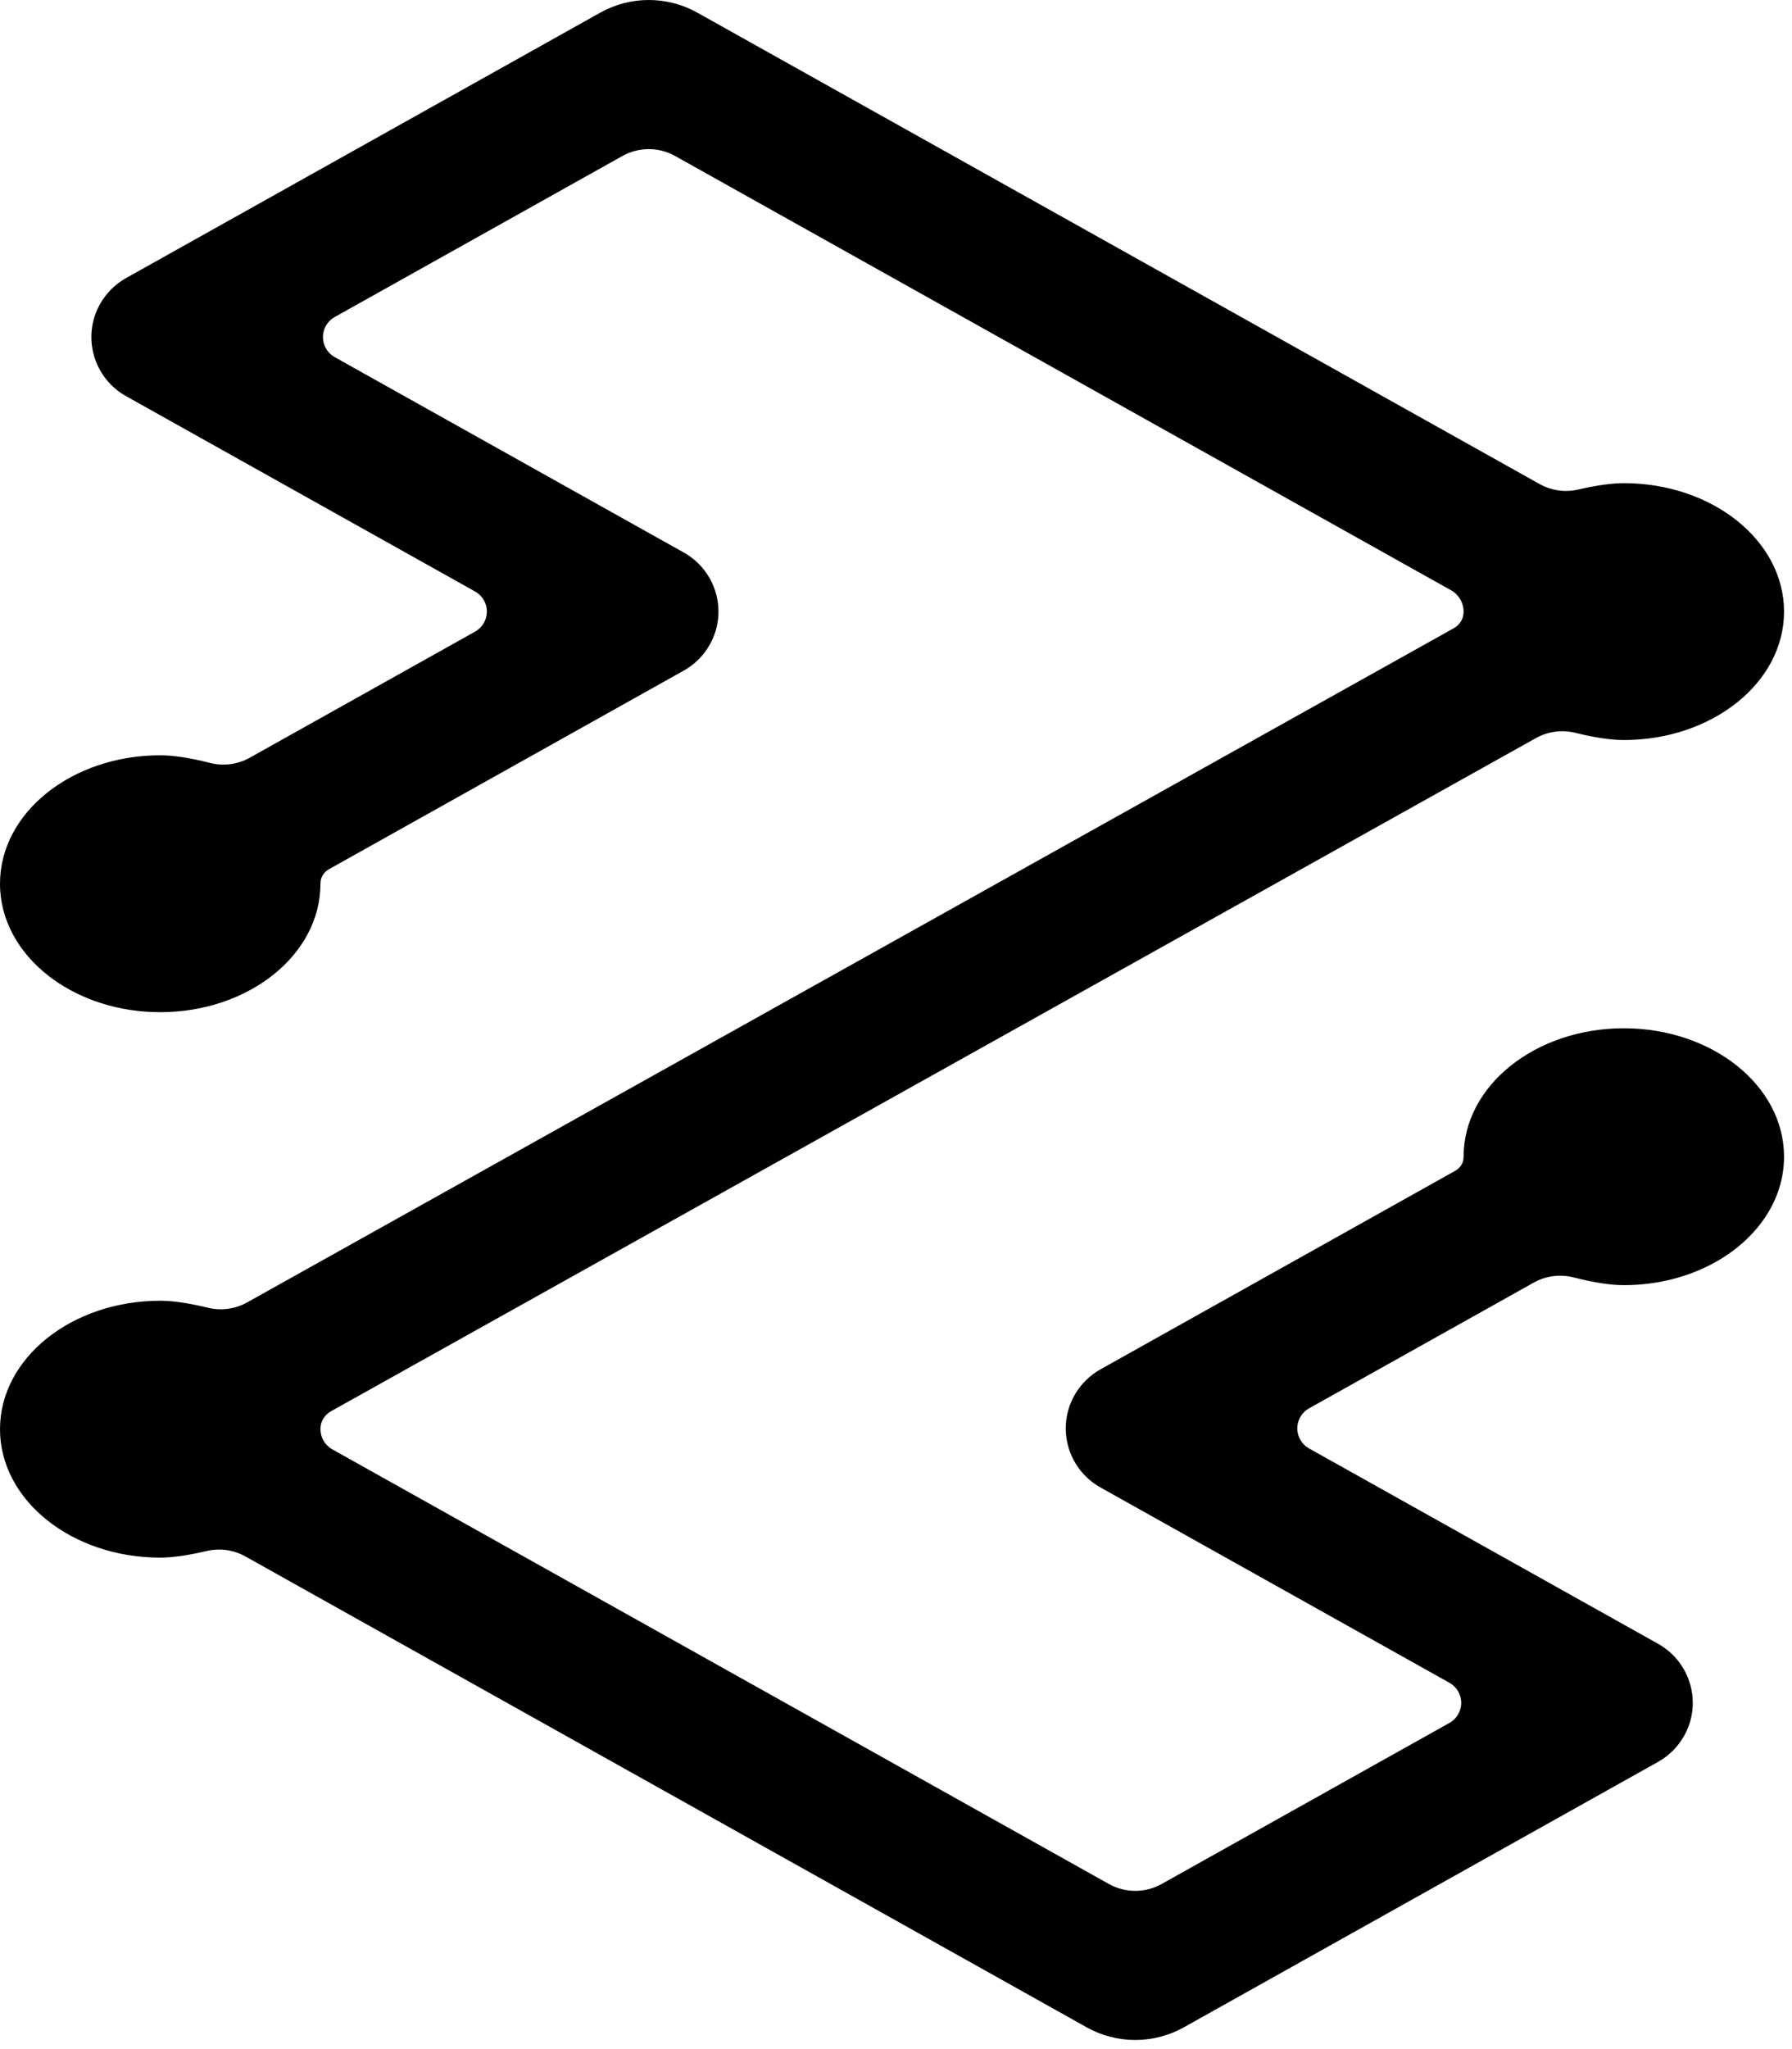 <?xml version="1.0" encoding="UTF-8"?>
<svg width="126px" height="144px" viewBox="0 0 126 144" version="1.1" xmlns="http://www.w3.org/2000/svg"
	xmlns:xlink="http://www.w3.org/1999/xlink">
	<title>TraefikLabs-icon-black</title>
	<style>
		path {
			fill: #000;
		}

		@media (prefers-color-scheme: dark) {
			path {
				fill: #fff;
			}
		}
	</style>
	<g id="TraefikLabs-icon-black" stroke="none" stroke-width="1" fill="none" fill-rule="evenodd">
		<path
			d="M42.205,0.889 L8.87,19.537 C8.106,19.965 7.475,20.591 7.044,21.349 C5.742,23.643 6.559,26.55 8.87,27.843 L33.401,41.565 C33.661,41.71 33.876,41.923 34.022,42.181 C34.465,42.961 34.187,43.95 33.401,44.389 L17.563,53.248 C16.716,53.722 15.717,53.854 14.774,53.616 C13.361,53.258 12.193,53.078 11.265,53.078 C5.07,53.078 2.84217094e-14,57.094 2.84217094e-14,62.105 C2.84217094e-14,64.662 1.321,66.96 3.438,68.598 L3.701,68.795 C5.704,70.249 8.361,71.131 11.265,71.131 C17.461,71.131 22.531,67.115 22.531,62.105 L22.545,61.914 C22.591,61.584 22.809,61.263 23.133,61.082 L48.071,47.13 C48.835,46.703 49.466,46.076 49.897,45.318 C51.2,43.025 50.382,40.117 48.071,38.824 L23.539,25.1 C23.279,24.955 23.064,24.742 22.918,24.484 C22.475,23.704 22.753,22.716 23.539,22.276 L43.761,10.964 C44.913,10.319 46.321,10.319 47.473,10.964 L102.027,41.481 C102.572,41.786 102.909,42.359 102.909,42.98 L102.894,43.193 C102.841,43.575 102.591,43.941 102.221,44.147 L17.376,91.527 C16.541,91.994 15.558,92.128 14.627,91.902 C13.271,91.574 12.153,91.409 11.265,91.409 C5.07,91.409 2.84217094e-14,95.425 2.84217094e-14,100.435 C2.84217094e-14,105.446 5.07,109.462 11.265,109.462 C12.127,109.462 13.212,109.306 14.528,108.997 C15.453,108.779 16.427,108.916 17.256,109.379 L76.41,142.471 C78.529,143.656 81.117,143.656 83.236,142.471 L116.577,123.819 C117.341,123.391 117.973,122.765 118.403,122.007 C119.706,119.713 118.888,116.805 116.577,115.513 L92.048,101.792 C91.788,101.647 91.573,101.434 91.427,101.176 C90.984,100.396 91.262,99.407 92.048,98.968 L107.843,90.134 C108.692,89.658 109.694,89.528 110.639,89.768 C112.063,90.131 113.239,90.314 114.175,90.314 C116.434,90.314 118.543,89.78 120.311,88.859 L120.611,88.697 C123.525,87.071 125.44,84.367 125.44,81.287 C125.44,76.277 120.37,72.261 114.175,72.261 C107.979,72.261 102.909,76.277 102.909,81.287 L102.896,81.473 C102.851,81.789 102.641,82.099 102.329,82.273 L77.382,96.228 C76.618,96.655 75.987,97.282 75.556,98.04 C74.253,100.333 75.071,103.241 77.382,104.534 L101.91,118.255 C102.17,118.401 102.385,118.614 102.531,118.871 C102.974,119.651 102.696,120.64 101.91,121.08 L81.679,132.396 C80.527,133.041 79.119,133.041 77.967,132.396 L23.366,101.853 C22.85,101.565 22.531,101.023 22.531,100.435 L22.547,100.208 C22.605,99.793 22.875,99.398 23.274,99.175 L107.995,51.869 C108.835,51.4 109.823,51.267 110.759,51.497 C112.136,51.836 113.272,52.006 114.175,52.006 C120.37,52.006 125.44,47.99 125.44,42.98 C125.44,37.97 120.37,33.954 114.175,33.954 C113.328,33.954 112.262,34.104 110.968,34.403 C110.047,34.616 109.079,34.478 108.255,34.017 L49.031,0.889 C46.912,-0.296 44.324,-0.296 42.205,0.889 Z"
			id="Path-Copy-3" fill-rule="nonzero"></path>
	</g>
</svg>